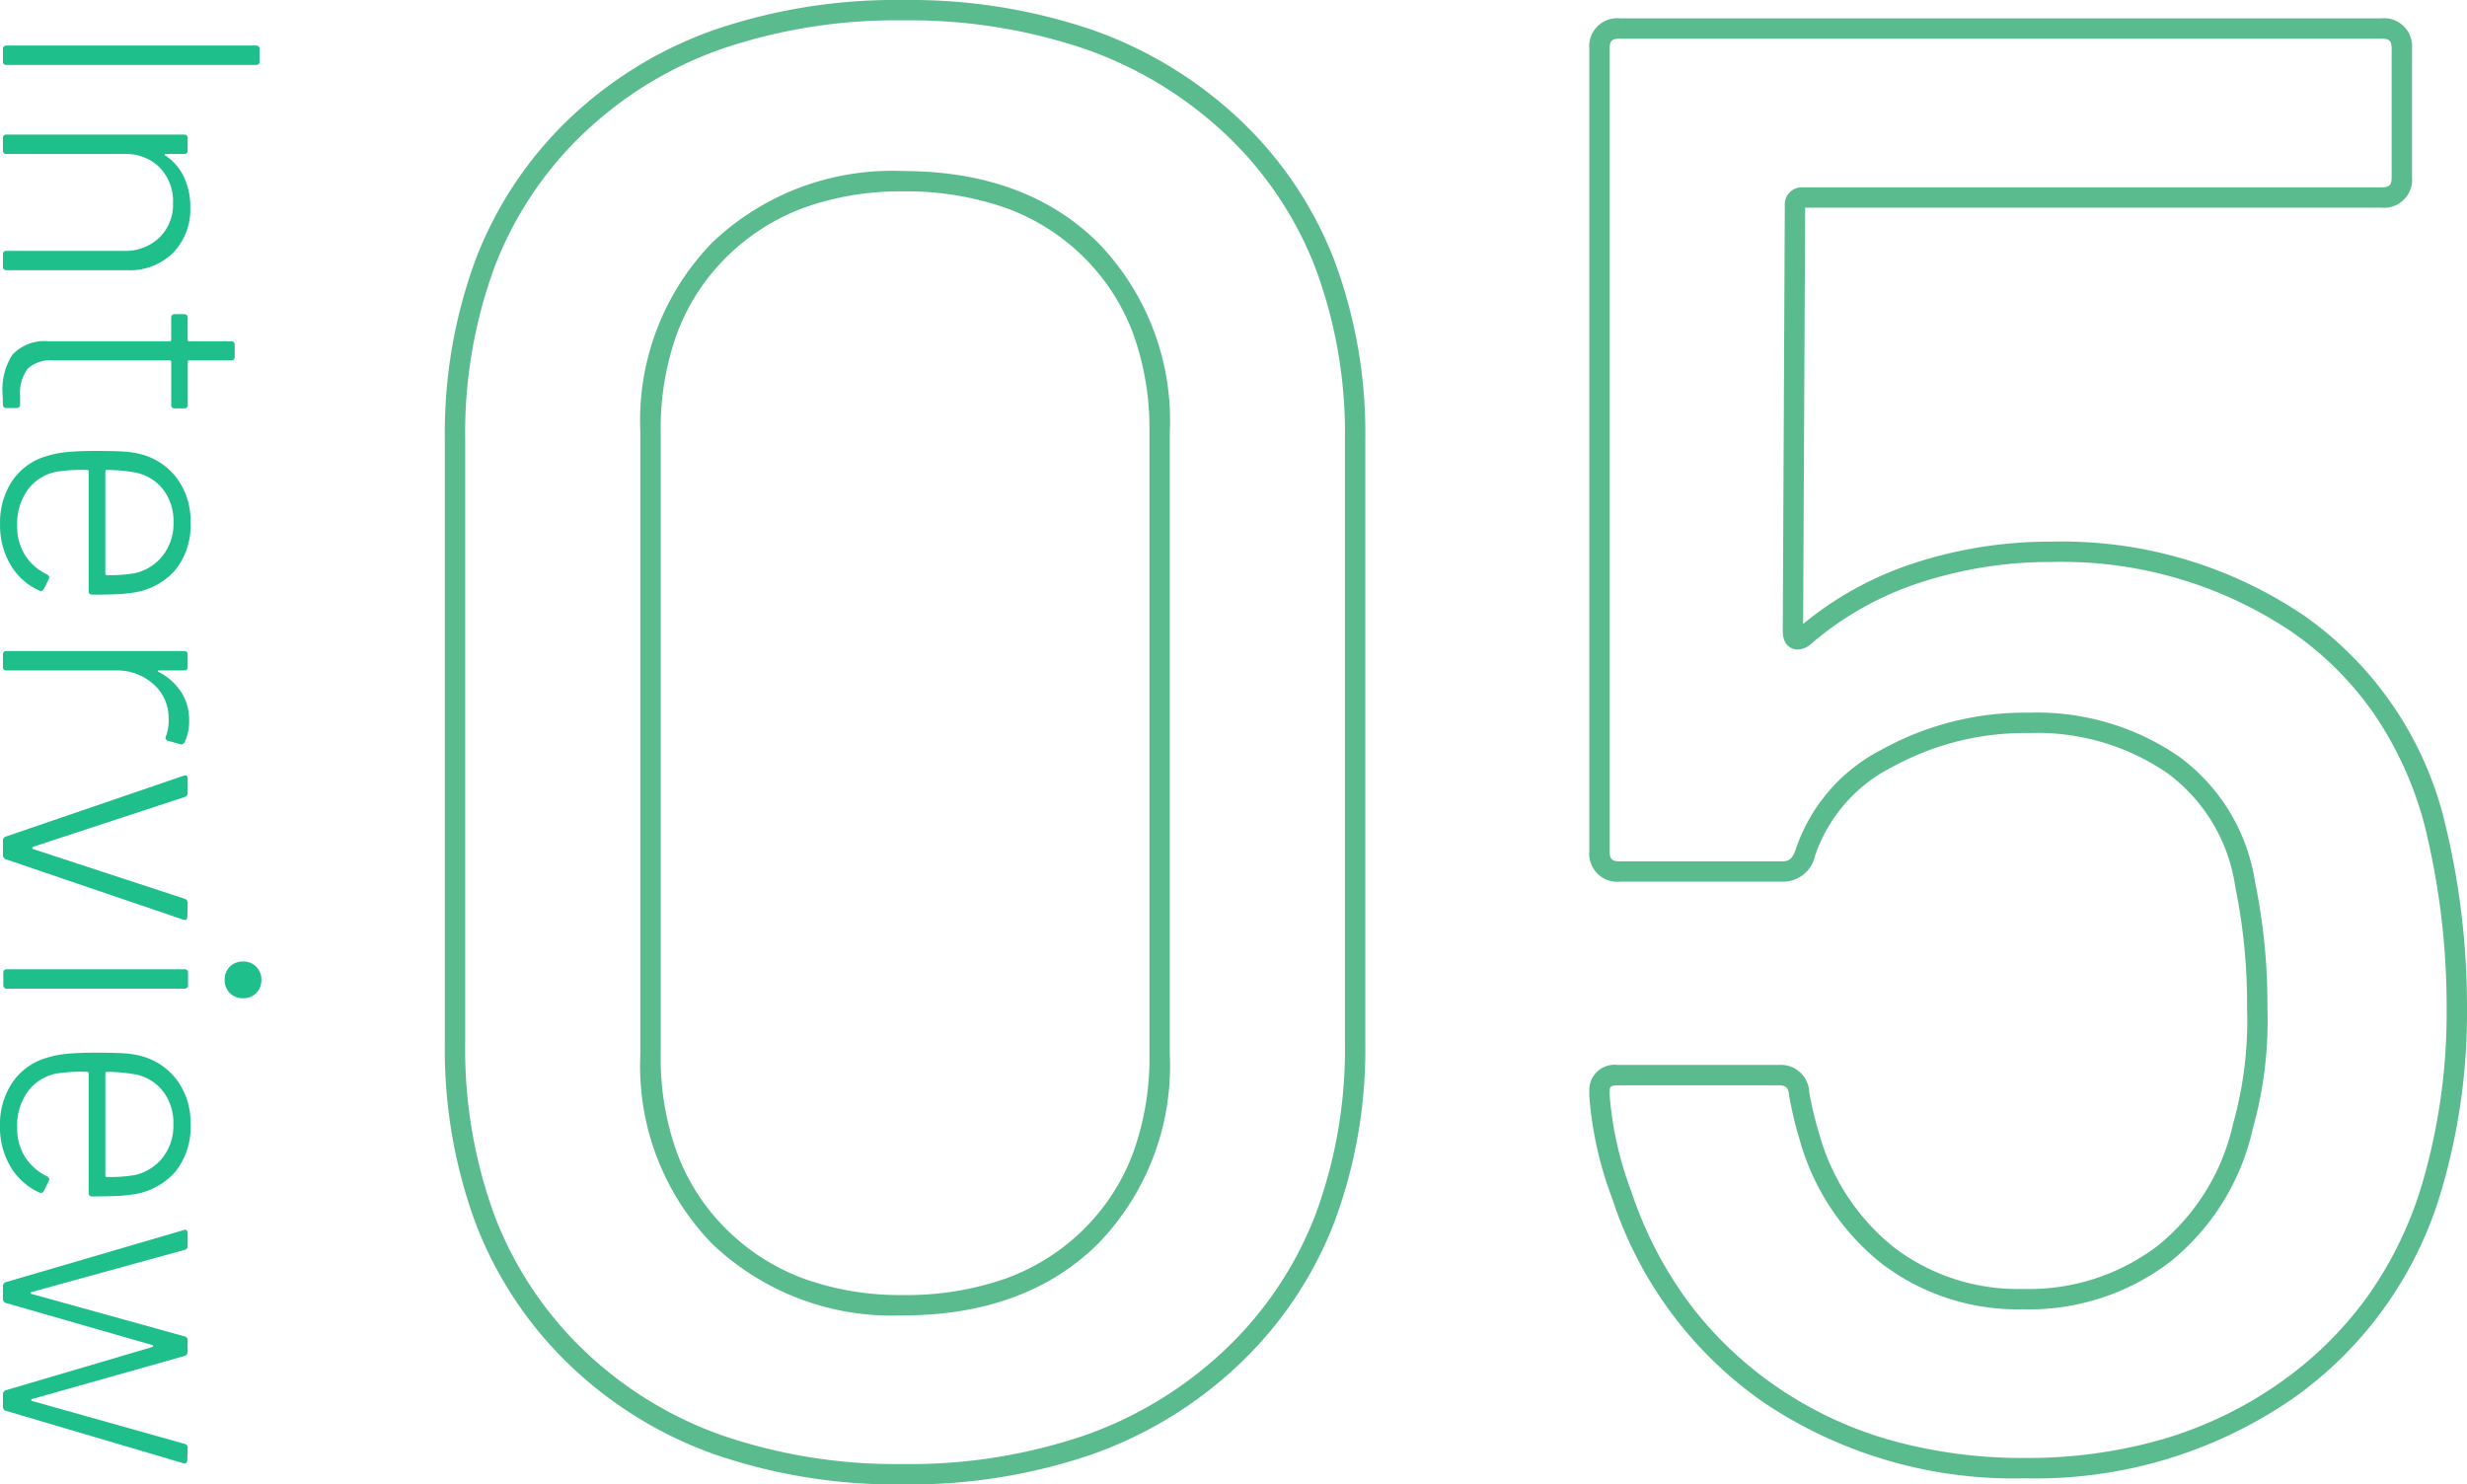 <svg xmlns="http://www.w3.org/2000/svg" width="121.144" height="72.9" viewBox="0 0 121.144 72.9">
  <g id="interview05" transform="translate(-18.356 -632.1)">
    <path id="パス_502" data-name="パス 502" d="M2.016,0a.159.159,0,0,1-.18-.18V-12.42a.159.159,0,0,1,.18-.18H2.61a.159.159,0,0,1,.18.18V-.18A.159.159,0,0,1,2.61,0ZM9.774-9.2a3.048,3.048,0,0,1,2.241.846A3,3,0,0,1,12.87-6.12V-.18a.159.159,0,0,1-.18.18H12.1a.159.159,0,0,1-.18-.18V-5.94a2.4,2.4,0,0,0-.648-1.737,2.239,2.239,0,0,0-1.692-.675A2.379,2.379,0,0,0,7.83-7.7a2.308,2.308,0,0,0-.666,1.719v5.8a.159.159,0,0,1-.18.18H6.39a.159.159,0,0,1-.18-.18V-8.892a.159.159,0,0,1,.18-.18h.594a.159.159,0,0,1,.18.18v.882q0,.054.027.063t.045-.027A2.6,2.6,0,0,1,8.28-8.883,3.377,3.377,0,0,1,9.774-9.2Zm9.882.756a.159.159,0,0,1-.18.18H17.37a.064.064,0,0,0-.072.072V-2.5a1.664,1.664,0,0,0,.414,1.287,1.974,1.974,0,0,0,1.332.369h.414a.159.159,0,0,1,.18.18V-.18a.159.159,0,0,1-.18.18l-.54.018a3.109,3.109,0,0,1-1.9-.486,2.159,2.159,0,0,1-.657-1.782V-8.19a.064.064,0,0,0-.072-.072H15.21a.159.159,0,0,1-.18-.18v-.45a.159.159,0,0,1,.18-.18h1.08a.064.064,0,0,0,.072-.072V-11.2a.159.159,0,0,1,.18-.18h.576a.159.159,0,0,1,.18.18v2.052a.064.064,0,0,0,.072.072h2.106a.159.159,0,0,1,.18.18ZM25.416-.7a2.626,2.626,0,0,0,1.449-.387A2.649,2.649,0,0,0,27.81-2.16q.09-.162.234-.09l.468.234q.162.09.09.234a3.11,3.11,0,0,1-1.251,1.4,3.775,3.775,0,0,1-2.007.522A3.664,3.664,0,0,1,23.2-.468,3.063,3.063,0,0,1,22-2.142a4.84,4.84,0,0,1-.2-1.008q-.054-.558-.054-1.4,0-.882.027-1.332a4.828,4.828,0,0,1,.117-.828,3.22,3.22,0,0,1,1.179-1.818,3.485,3.485,0,0,1,2.187-.684,3.473,3.473,0,0,1,2.358.765,3.4,3.4,0,0,1,1.1,2.115,6.951,6.951,0,0,1,.072.8q.018.459.018,1.143a.159.159,0,0,1-.18.18H22.752a.064.064,0,0,0-.072.072,8.156,8.156,0,0,0,.09,1.53,2.3,2.3,0,0,0,.891,1.395A2.871,2.871,0,0,0,25.416-.7Zm-2.61-5.8a7.89,7.89,0,0,0-.126,1.4.064.064,0,0,0,.072.072h5.022a.064.064,0,0,0,.072-.072,7.455,7.455,0,0,0-.09-1.35,2.42,2.42,0,0,0-.864-1.395,2.545,2.545,0,0,0-1.638-.531,2.529,2.529,0,0,0-1.62.513A2.281,2.281,0,0,0,22.806-6.5ZM34.992-9.144a2.314,2.314,0,0,1,1.044.216.18.18,0,0,1,.108.234l-.162.576a.153.153,0,0,1-.234.108,2.235,2.235,0,0,0-.9-.126,2.176,2.176,0,0,0-1.665.765,2.669,2.669,0,0,0-.657,1.827V-.18a.159.159,0,0,1-.18.18h-.594a.159.159,0,0,1-.18-.18V-8.892a.159.159,0,0,1,.18-.18h.594a.159.159,0,0,1,.18.18v1.224q0,.054.027.063T32.6-7.65a2.961,2.961,0,0,1,.981-1.1A2.515,2.515,0,0,1,34.992-9.144ZM40.9,0a.21.21,0,0,1-.216-.144l-2.988-8.73-.018-.072q0-.126.162-.126h.684a.21.21,0,0,1,.216.144l2.448,7.452a.058.058,0,0,0,.054.036.058.058,0,0,0,.054-.036L43.74-8.928a.21.21,0,0,1,.216-.144l.666.018q.2,0,.144.2L41.8-.144A.21.21,0,0,1,41.58,0Zm6.822-10.89a.877.877,0,0,1-.648-.252.877.877,0,0,1-.252-.648.877.877,0,0,1,.252-.648.877.877,0,0,1,.648-.252.877.877,0,0,1,.648.252.877.877,0,0,1,.252.648.877.877,0,0,1-.252.648A.877.877,0,0,1,47.718-10.89ZM47.376-.018A.159.159,0,0,1,47.2-.2V-8.91a.159.159,0,0,1,.18-.18h.594a.159.159,0,0,1,.18.18V-.2a.159.159,0,0,1-.18.18Zm7.6-.684a2.626,2.626,0,0,0,1.449-.387,2.649,2.649,0,0,0,.945-1.071q.09-.162.234-.09l.468.234q.162.09.09.234a3.109,3.109,0,0,1-1.251,1.4A3.775,3.775,0,0,1,54.9.144a3.664,3.664,0,0,1-2.142-.612,3.063,3.063,0,0,1-1.206-1.674,4.84,4.84,0,0,1-.2-1.008q-.054-.558-.054-1.4,0-.882.027-1.332a4.828,4.828,0,0,1,.117-.828,3.22,3.22,0,0,1,1.179-1.818,3.485,3.485,0,0,1,2.187-.684,3.473,3.473,0,0,1,2.358.765,3.4,3.4,0,0,1,1.1,2.115,6.951,6.951,0,0,1,.072.8q.018.459.018,1.143a.159.159,0,0,1-.18.18H52.308a.064.064,0,0,0-.072.072,8.156,8.156,0,0,0,.09,1.53,2.3,2.3,0,0,0,.891,1.395A2.871,2.871,0,0,0,54.972-.7Zm-2.61-5.8a7.89,7.89,0,0,0-.126,1.4.064.064,0,0,0,.072.072H57.33a.064.064,0,0,0,.072-.072,7.455,7.455,0,0,0-.09-1.35,2.42,2.42,0,0,0-.864-1.395A2.545,2.545,0,0,0,54.81-8.37a2.529,2.529,0,0,0-1.62.513A2.281,2.281,0,0,0,52.362-6.5ZM62.766,0a.2.2,0,0,1-.2-.144l-2.556-8.73-.018-.054q0-.144.18-.144h.612a.185.185,0,0,1,.2.162L63.054-1.4q.018.036.045.036t.045-.036l2.088-7.524a.181.181,0,0,1,.2-.144h.558a.2.2,0,0,1,.2.144L68.31-1.422q.018.036.045.036t.045-.036L70.506-8.91a.185.185,0,0,1,.2-.162l.594.018A.2.2,0,0,1,71.442-9a.123.123,0,0,1,.018.144L68.886-.144a.2.2,0,0,1-.2.144h-.612a.2.2,0,0,1-.2-.144l-2.124-7.2q-.018-.036-.045-.036t-.045.036l-2.07,7.2A.2.2,0,0,1,63.4,0Z" transform="translate(18.5 632.5) rotate(90)" fill="#1ebf8a"/>
    <path id="_05_-_アウトライン" data-name="05 - アウトライン" d="M28.2,1.5A27.374,27.374,0,0,1,18.969.033,19.871,19.871,0,0,1,11.8-4.39a19.093,19.093,0,0,1-4.582-6.917A24.7,24.7,0,0,1,5.7-20.2V-49.8a24.6,24.6,0,0,1,1.521-8.88A18.882,18.882,0,0,1,11.8-65.561a19.9,19.9,0,0,1,7.166-4.385A27.588,27.588,0,0,1,28.2-71.4a27.809,27.809,0,0,1,9.254,1.453,20.352,20.352,0,0,1,7.239,4.383,18.864,18.864,0,0,1,4.66,6.881A24.241,24.241,0,0,1,50.9-49.8v29.6a24.34,24.34,0,0,1-1.547,8.895,19.073,19.073,0,0,1-4.659,6.918A20.32,20.32,0,0,1,37.455.034,27.592,27.592,0,0,1,28.2,1.5Zm0-71.9A26.6,26.6,0,0,0,19.3-69,18.905,18.905,0,0,0,12.5-64.839,17.889,17.889,0,0,0,8.154-58.32,23.606,23.606,0,0,0,6.7-49.8v29.6a23.707,23.707,0,0,0,1.454,8.533A18.1,18.1,0,0,0,12.5-5.11a18.877,18.877,0,0,0,6.809,4.2A26.382,26.382,0,0,0,28.2.5,26.6,26.6,0,0,0,37.12-.909a19.327,19.327,0,0,0,6.886-4.2,18.08,18.08,0,0,0,4.416-6.557A23.349,23.349,0,0,0,49.9-20.2V-49.8a23.25,23.25,0,0,0-1.478-8.517,17.871,17.871,0,0,0-4.415-6.519A19.358,19.358,0,0,0,37.121-69,26.817,26.817,0,0,0,28.2-70.4ZM83.3,1.2A22,22,0,0,1,70.515-2.489a19.562,19.562,0,0,1-7.488-10.047A17.92,17.92,0,0,1,61.9-17.576V-17.8a1.243,1.243,0,0,1,1.4-1.3h7.9a1.393,1.393,0,0,1,1.5,1.336,17.182,17.182,0,0,0,.484,2.024,10.826,10.826,0,0,0,3.678,5.6A10.028,10.028,0,0,0,83.2-8.1a10.43,10.43,0,0,0,6.64-2.142,10.668,10.668,0,0,0,3.675-5.979l.011-.037A18.664,18.664,0,0,0,94.2-21.9a28.757,28.757,0,0,0-.589-6l0-.014a8.418,8.418,0,0,0-3.35-5.535A11.324,11.324,0,0,0,83.5-35.4a13.559,13.559,0,0,0-6.754,1.685,7.62,7.62,0,0,0-3.768,4.363l0,.01A1.605,1.605,0,0,1,71.4-28.1h-8a1.378,1.378,0,0,1-1.5-1.5V-69a1.378,1.378,0,0,1,1.5-1.5h37.4a1.378,1.378,0,0,1,1.5,1.5v6.3a1.378,1.378,0,0,1-1.5,1.5H72.5l-.1,20.442a16.653,16.653,0,0,1,5.39-2.966A21.486,21.486,0,0,1,84.6-44.8a21.206,21.206,0,0,1,12.335,3.589,17.387,17.387,0,0,1,6.948,10.081l0,.009A38.053,38.053,0,0,1,105-21.9a30.8,30.8,0,0,1-1.221,8.844A19,19,0,0,1,96.337-2.641,22.232,22.232,0,0,1,83.3,1.2ZM62.9-17.612a16.978,16.978,0,0,0,1.071,4.744l0,.008a19.5,19.5,0,0,0,2.8,5.412,18.429,18.429,0,0,0,4.309,4.138A19.02,19.02,0,0,0,76.663-.68,24.01,24.01,0,0,0,83.3.2a23.927,23.927,0,0,0,6.746-.917,19.539,19.539,0,0,0,5.717-2.742,18.105,18.105,0,0,0,4.368-4.294,18.764,18.764,0,0,0,2.69-5.589A29.8,29.8,0,0,0,104-21.9a37.055,37.055,0,0,0-1.084-8.974,17.675,17.675,0,0,0-2.465-5.442,15.989,15.989,0,0,0-4.086-4.073A20.227,20.227,0,0,0,84.6-43.8a20.489,20.489,0,0,0-6.492,1.024,15.6,15.6,0,0,0-5.379,3.052l-.034.029-.038.023a1.041,1.041,0,0,1-.535.171c-.074,0-.722-.025-.722-.9l.1-20.9a.843.843,0,0,1,.9-.9h28.4c.393,0,.5-.107.5-.5V-69c0-.393-.107-.5-.5-.5H63.4c-.393,0-.5.107-.5.5v39.4c0,.393.107.5.5.5h8c.228,0,.461-.067.624-.553a8.586,8.586,0,0,1,4.23-4.932A14.546,14.546,0,0,1,83.5-36.4a12.3,12.3,0,0,1,7.342,2.144A9.384,9.384,0,0,1,94.59-28.1a29.762,29.762,0,0,1,.61,6.2,19.669,19.669,0,0,1-.72,5.94,11.636,11.636,0,0,1-4.021,6.5A11.4,11.4,0,0,1,83.2-7.1a11,11,0,0,1-6.958-2.256,11.805,11.805,0,0,1-4.021-6.1v-.005a17.7,17.7,0,0,1-.514-2.167l0-.016c-.038-.345-.161-.455-.5-.455H63.3c-.4,0-.4.119-.4.3ZM28.2-6.8a12.8,12.8,0,0,1-9.351-3.494A12.53,12.53,0,0,1,15.3-19.6V-50.2a12.53,12.53,0,0,1,3.549-9.306A12.8,12.8,0,0,1,28.2-63c3.985,0,7.2,1.175,9.551,3.494A12.53,12.53,0,0,1,41.3-50.2v30.6a12.53,12.53,0,0,1-3.549,9.306C35.4-7.976,32.185-6.8,28.2-6.8Zm0-55.2a13.963,13.963,0,0,0-4.876.806,10.617,10.617,0,0,0-3.773,2.4,10.38,10.38,0,0,0-2.434,3.734A13.669,13.669,0,0,0,16.3-50.2v30.6a13.669,13.669,0,0,0,.817,4.86,10.38,10.38,0,0,0,2.434,3.734,10.617,10.617,0,0,0,3.773,2.4A13.964,13.964,0,0,0,28.2-7.8a14.7,14.7,0,0,0,5.029-.807,10.531,10.531,0,0,0,3.82-2.4,10.38,10.38,0,0,0,2.434-3.734A13.669,13.669,0,0,0,40.3-19.6V-50.2a13.669,13.669,0,0,0-.817-4.86,10.38,10.38,0,0,0-2.434-3.734,10.531,10.531,0,0,0-3.82-2.4A14.7,14.7,0,0,0,28.2-62Z" transform="translate(34.5 703.5)" fill="#5abc8e"/>
  </g>
</svg>
